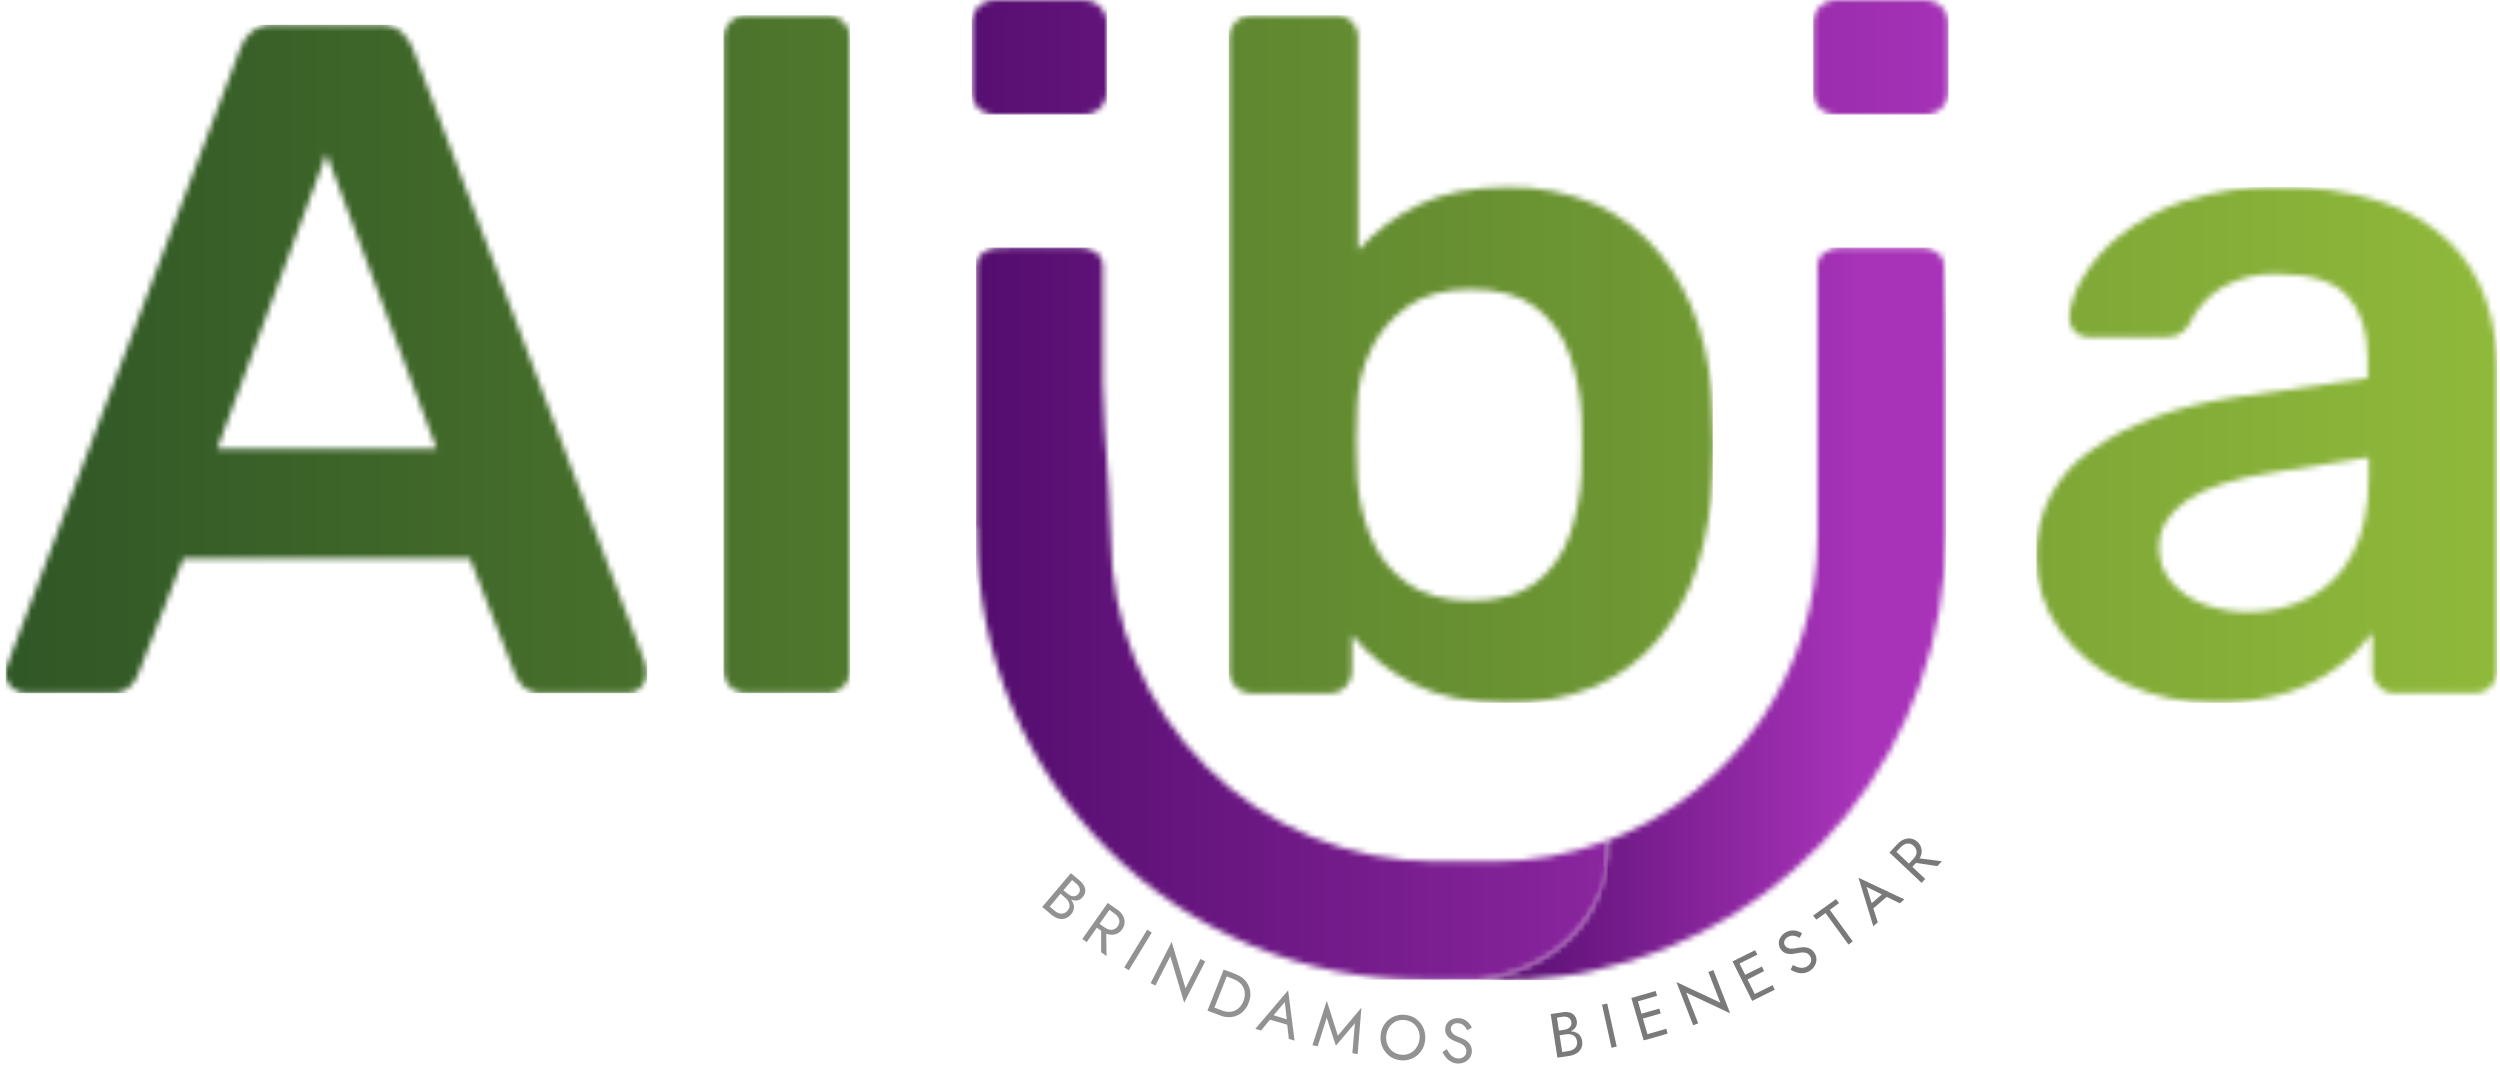 <svg xmlns="http://www.w3.org/2000/svg" width="436" height="186" viewBox="0 0 436 186" fill="none"><mask id="mask0_1318_79" style="mask-type:luminance" maskUnits="userSpaceOnUse" x="0" y="4" width="113" height="117"><path d="M56.93 26.81L76.14 78.26H37.89L56.93 26.81ZM47.84 4.33C46.397 4.231 44.969 4.677 43.84 5.58C42.927 6.344 42.254 7.354 41.9 8.49L1.3 115.89C1.09 116.363 0.975 116.873 0.96 117.39C0.949 117.861 1.042 118.328 1.23 118.76C1.418 119.192 1.698 119.577 2.05 119.89C2.709 120.524 3.585 120.882 4.5 120.89H19.15C19.77 120.946 20.395 120.878 20.989 120.691C21.582 120.504 22.133 120.201 22.61 119.8C23.24 119.226 23.729 118.514 24.04 117.72L31.96 97.41H81.96L89.88 117.72C90.187 118.516 90.677 119.228 91.31 119.8C91.785 120.2 92.334 120.502 92.926 120.69C93.518 120.877 94.141 120.945 94.76 120.89H109.42C109.86 120.891 110.296 120.803 110.702 120.631C111.107 120.459 111.474 120.207 111.78 119.89C112.108 119.564 112.367 119.174 112.539 118.744C112.711 118.314 112.793 117.853 112.78 117.39C112.771 116.886 112.714 116.383 112.61 115.89L72.01 8.49C71.565 7.385 70.882 6.392 70.01 5.58C68.925 4.681 67.536 4.233 66.13 4.33H47.84Z" fill="white"></path></mask><g mask="url(#mask0_1318_79)"><path d="M112.87 4.33H1V120.89H112.87V4.33Z" fill="url(#paint0_linear_1318_79)"></path></g><mask id="mask1_1318_79" style="mask-type:luminance" maskUnits="userSpaceOnUse" x="126" y="2" width="23" height="119"><path d="M130.22 2.66C129.689 2.65 129.161 2.748 128.669 2.95C128.177 3.151 127.732 3.45 127.36 3.83C126.978 4.195 126.677 4.634 126.473 5.121C126.27 5.608 126.17 6.132 126.18 6.66V116.89C126.17 117.418 126.269 117.942 126.473 118.429C126.676 118.916 126.978 119.356 127.36 119.72C127.732 120.099 128.177 120.399 128.669 120.6C129.161 120.801 129.689 120.9 130.22 120.89H144.22C144.751 120.899 145.278 120.8 145.77 120.599C146.262 120.397 146.707 120.099 147.08 119.72C147.46 119.355 147.762 118.915 147.965 118.428C148.168 117.941 148.268 117.417 148.26 116.89V6.66C148.267 6.133 148.166 5.609 147.963 5.123C147.76 4.636 147.459 4.196 147.08 3.83C146.707 3.451 146.262 3.152 145.77 2.951C145.278 2.75 144.751 2.651 144.22 2.66H130.22Z" fill="white"></path></mask><g mask="url(#mask1_1318_79)"><path d="M148.25 2.66H126.18V120.88H148.25V2.66Z" fill="url(#paint1_linear_1318_79)"></path></g><mask id="mask2_1318_79" style="mask-type:luminance" maskUnits="userSpaceOnUse" x="214" y="2" width="85" height="121"><path d="M245.21 101.57C242.404 99.532 240.241 96.731 238.98 93.5C237.698 90.279 236.929 86.878 236.7 83.42C236.59 81.42 236.53 79.29 236.53 77.01C236.53 74.73 236.59 72.6 236.7 70.6C236.809 67.28 237.613 64.02 239.06 61.03C240.502 57.992 242.707 55.381 245.46 53.45C248.267 51.45 251.933 50.45 256.46 50.45C261.287 50.45 265.05 51.477 267.75 53.53C270.454 55.598 272.503 58.404 273.65 61.61C274.922 65.147 275.661 68.855 275.84 72.61C275.947 75.943 275.947 79.276 275.84 82.61C275.661 86.365 274.922 90.072 273.65 93.61C272.506 96.814 270.456 99.618 267.75 101.68C265.083 103.74 261.32 104.767 256.46 104.76C251.86 104.76 248.126 103.707 245.26 101.6M218.39 2.69C217.857 2.68 217.328 2.778 216.834 2.979C216.341 3.18 215.894 3.48 215.52 3.86C215.14 4.226 214.84 4.666 214.637 5.153C214.434 5.639 214.333 6.163 214.34 6.69V116.92C214.332 117.447 214.432 117.971 214.635 118.458C214.838 118.945 215.139 119.385 215.52 119.75C215.894 120.13 216.341 120.429 216.834 120.631C217.328 120.832 217.857 120.93 218.39 120.92H231.7C232.255 120.952 232.81 120.864 233.327 120.662C233.845 120.46 234.313 120.149 234.7 119.75C235.421 118.986 235.812 117.97 235.79 116.92V110.76C238.727 114.304 242.371 117.196 246.49 119.25C250.81 121.47 256.23 122.58 262.75 122.58C268.063 122.704 273.343 121.713 278.25 119.67C282.517 117.833 286.288 115.009 289.25 111.43C292.266 107.697 294.552 103.429 295.99 98.85C297.616 93.7 298.522 88.349 298.68 82.95C298.79 80.95 298.85 79.15 298.85 77.54C298.85 75.93 298.79 74.13 298.68 72.13C298.617 66.87 297.768 61.649 296.16 56.64C294.687 52.06 292.371 47.797 289.33 44.07C286.355 40.461 282.592 37.584 278.33 35.66C273.439 33.556 268.152 32.533 262.83 32.66C256.763 32.66 251.623 33.687 247.41 35.74C243.402 37.639 239.82 40.33 236.88 43.65V6.65C236.902 5.6 236.511 4.584 235.79 3.82C235.403 3.421 234.935 3.11 234.417 2.908C233.9 2.706 233.345 2.618 232.79 2.65L218.39 2.69Z" fill="white"></path></mask><g mask="url(#mask2_1318_79)"><path d="M298.71 2.66H214.3V122.55H298.71V2.66Z" fill="url(#paint2_linear_1318_79)"></path></g><mask id="mask3_1318_79" style="mask-type:luminance" maskUnits="userSpaceOnUse" x="355" y="32" width="81" height="91"><path d="M384.63 105.48C382.389 104.732 380.383 103.412 378.81 101.65C377.298 99.928 376.488 97.701 376.54 95.41C376.54 92.19 378.167 89.47 381.42 87.25C384.673 85.03 389.617 83.42 396.25 82.42L413.1 79.76V83.26C413.1 88.58 412.17 93 410.32 96.49C408.657 99.796 406.009 102.504 402.74 104.24C399.428 105.926 395.756 106.781 392.04 106.73C389.516 106.745 387.009 106.322 384.63 105.48ZM380.75 35.13C376.695 36.497 372.906 38.554 369.55 41.21C366.973 43.262 364.799 45.774 363.14 48.62C361.931 50.601 361.157 52.817 360.87 55.12C360.822 56.094 361.156 57.048 361.8 57.78C362.166 58.135 362.603 58.408 363.082 58.58C363.561 58.753 364.072 58.821 364.58 58.78H377.89C378.672 58.805 379.445 58.617 380.127 58.234C380.809 57.852 381.374 57.29 381.76 56.61C382.982 53.971 384.945 51.744 387.41 50.2C390.396 48.472 393.814 47.636 397.26 47.79C402.993 47.79 407.037 49.067 409.39 51.62C411.743 54.173 412.923 57.78 412.93 62.44V65.94L389.85 69.27C379.51 70.823 371.143 73.903 364.75 78.51C361.717 80.546 359.247 83.315 357.567 86.559C355.887 89.803 355.053 93.418 355.14 97.07C355.096 101.705 356.544 106.231 359.27 109.98C362.169 113.931 366.023 117.082 370.47 119.14C375.423 121.463 380.84 122.629 386.31 122.55C390.56 122.635 394.796 122.045 398.86 120.8C402.095 119.787 405.137 118.239 407.86 116.22C410.092 114.572 412.075 112.612 413.75 110.4V116.89C413.73 117.941 414.126 118.958 414.85 119.72C415.236 120.121 415.703 120.433 416.221 120.635C416.739 120.837 417.295 120.924 417.85 120.89H431.49C432.023 120.9 432.552 120.802 433.046 120.601C433.539 120.4 433.986 120.1 434.36 119.72C434.741 119.355 435.042 118.915 435.245 118.428C435.448 117.941 435.548 117.418 435.54 116.89V64.61C435.565 60.417 434.89 56.25 433.54 52.28C432.219 48.446 430.025 44.971 427.13 42.13C423.787 38.987 419.787 36.627 415.42 35.22C409.627 33.362 403.562 32.49 397.48 32.64C391.818 32.508 386.176 33.35 380.8 35.13" fill="white"></path></mask><g mask="url(#mask3_1318_79)"><path d="M435.51 32.64H355.14V122.56H435.51V32.64Z" fill="url(#paint3_linear_1318_79)"></path></g><mask id="mask4_1318_79" style="mask-type:luminance" maskUnits="userSpaceOnUse" x="169" y="0" width="25" height="21"><path d="M173.52 0.01C172.988 -0 172.461 0.098 171.969 0.3C171.477 0.501 171.032 0.8 170.66 1.18C170.278 1.544 169.976 1.984 169.772 2.471C169.569 2.958 169.47 3.482 169.48 4.01V16.01C169.469 16.539 169.569 17.065 169.772 17.553C169.975 18.042 170.277 18.484 170.66 18.85C171.033 19.226 171.48 19.523 171.971 19.722C172.463 19.922 172.989 20.02 173.52 20.01H188.85C189.402 20.025 189.951 19.93 190.466 19.731C190.981 19.532 191.451 19.232 191.85 18.85C192.23 18.482 192.531 18.041 192.734 17.552C192.937 17.064 193.038 16.539 193.03 16.01V4.01C193.038 3.482 192.937 2.959 192.734 2.472C192.531 1.985 192.23 1.545 191.85 1.18C191.453 0.794 190.983 0.492 190.468 0.291C189.953 0.09 189.403 -0.005 188.85 0.01H173.52Z" fill="white"></path></mask><g mask="url(#mask4_1318_79)"><path d="M193.07 0H169.48V19.98H193.07V0Z" fill="url(#paint4_linear_1318_79)"></path></g><mask id="mask5_1318_79" style="mask-type:luminance" maskUnits="userSpaceOnUse" x="316" y="0" width="24" height="21"><path d="M320.27 0.01C319.737 -0 319.208 0.098 318.714 0.299C318.221 0.5 317.773 0.8 317.4 1.18C317.019 1.545 316.718 1.985 316.515 2.472C316.312 2.959 316.211 3.483 316.22 4.01V16.01C316.212 16.539 316.313 17.064 316.515 17.552C316.718 18.041 317.019 18.482 317.4 18.85C317.777 19.224 318.225 19.52 318.718 19.719C319.211 19.918 319.738 20.017 320.27 20.01H335.6C336.152 20.025 336.701 19.931 337.216 19.732C337.731 19.532 338.202 19.233 338.6 18.85C338.982 18.484 339.284 18.042 339.487 17.554C339.69 17.065 339.79 16.539 339.78 16.01V4.01C339.79 3.482 339.69 2.958 339.487 2.471C339.284 1.984 338.982 1.544 338.6 1.18C338.203 0.794 337.734 0.492 337.218 0.291C336.703 0.09 336.153 -0.006 335.6 0.01H320.27Z" fill="white"></path></mask><g mask="url(#mask5_1318_79)"><path d="M339.819 0H316.229V19.98H339.819V0Z" fill="url(#paint5_linear_1318_79)"></path></g><path d="M185.29 155.13L186.29 155.93C186.471 156.085 186.682 156.2 186.91 156.27C187.109 156.33 187.321 156.33 187.52 156.27C187.731 156.211 187.917 156.085 188.05 155.91C188.163 155.792 188.246 155.649 188.292 155.492C188.337 155.335 188.343 155.17 188.31 155.01C188.229 154.672 188.035 154.372 187.76 154.16L186.97 153.48L183.07 158.11L183.95 158.85C184.172 159.053 184.439 159.2 184.73 159.28C184.984 159.355 185.255 159.355 185.51 159.28C185.778 159.189 186.014 159.022 186.19 158.8C186.332 158.641 186.438 158.454 186.5 158.25C186.544 158.059 186.544 157.861 186.5 157.67C186.46 157.47 186.382 157.28 186.27 157.11C186.142 156.919 185.987 156.747 185.81 156.6L184.81 155.73L185.14 155.33L186.14 156.2C186.408 156.425 186.65 156.68 186.86 156.96C187.036 157.209 187.168 157.486 187.25 157.78C187.32 158.055 187.32 158.344 187.25 158.62C187.171 158.927 187.02 159.212 186.81 159.45C186.534 159.801 186.157 160.06 185.73 160.19C185.341 160.3 184.929 160.3 184.54 160.19C184.105 160.043 183.704 159.812 183.36 159.51L181.76 158.17L186.76 152.28L188.28 153.56C188.596 153.818 188.86 154.134 189.06 154.49C189.225 154.796 189.298 155.143 189.27 155.49C189.212 155.865 189.041 156.214 188.78 156.49C188.575 156.75 188.29 156.936 187.97 157.02C187.637 157.092 187.29 157.068 186.97 156.95C186.602 156.801 186.263 156.588 185.97 156.32L184.97 155.52L185.29 155.13Z" fill="#929292"></path><path d="M193.95 158.01L189.52 164.3L188.75 163.77L193.19 157.47L193.95 158.01ZM193.61 157.77L194.9 158.67C195.277 158.933 195.594 159.274 195.83 159.67C196.035 160.032 196.139 160.443 196.13 160.86C196.114 161.296 195.967 161.717 195.71 162.07C195.465 162.431 195.116 162.71 194.71 162.87C194.318 163.02 193.893 163.061 193.48 162.99C193.027 162.91 192.598 162.725 192.23 162.45L190.94 161.55L191.42 160.87L192.7 161.78C192.943 161.96 193.223 162.083 193.52 162.14C193.779 162.189 194.047 162.162 194.29 162.06C194.554 161.955 194.778 161.77 194.93 161.53C195.1 161.303 195.2 161.032 195.22 160.75C195.226 160.483 195.157 160.219 195.02 159.99C194.867 159.734 194.659 159.515 194.41 159.35L193.12 158.44L193.61 157.77ZM192.92 162.06L192.98 166.74L192.04 166.08V161.46L192.92 162.06Z" fill="#929292"></path><path d="M200.87 162.63L196.87 169.21L196.07 168.72L200.07 162.14L200.87 162.63Z" fill="#929292"></path><path d="M210.19 167.67L206.52 174.87L204.1 166.77L201.5 171.88L200.67 171.46L204.34 164.25L206.75 172.35L209.36 167.24L210.19 167.67Z" fill="#929292"></path><path d="M214.28 169.44L211.45 176.6L210.58 176.26L213.41 169.09L214.28 169.44ZM211.06 176.44L211.41 175.57L213.08 176.22C213.455 176.373 213.854 176.458 214.26 176.47C214.626 176.481 214.991 176.413 215.33 176.27C215.666 176.118 215.969 175.901 216.22 175.63C216.495 175.322 216.712 174.966 216.86 174.58C217.012 174.198 217.094 173.791 217.1 173.38C217.108 173.012 217.037 172.647 216.89 172.31C216.738 171.971 216.516 171.668 216.24 171.42C215.945 171.156 215.607 170.946 215.24 170.8L213.57 170.14L213.92 169.27L215.59 169.93C216.239 170.172 216.815 170.578 217.26 171.11C217.674 171.611 217.944 172.216 218.04 172.86C218.126 173.559 218.03 174.269 217.76 174.92C217.51 175.579 217.098 176.164 216.56 176.62C216.049 177.026 215.437 177.285 214.79 177.37C214.11 177.449 213.421 177.353 212.79 177.09L211.06 176.44Z" fill="#929292"></path><path d="M221.93 177.3L221.79 177.47L219.92 179.73L218.92 179.44L224.65 172.71L225.77 181.48L224.77 181.18L224.45 178.33V178.09L224.07 174.75L221.93 177.3ZM221.64 176.92L224.91 177.92L224.98 178.86L221.08 177.7L221.64 176.92Z" fill="#929292"></path><path d="M229.81 182.47L228.89 182.29L231.39 174.54L233.32 180.61L237.43 175.74L236.77 183.85L235.85 183.67L236.3 178.46L232.97 182.37L231.38 177.48L229.81 182.47Z" fill="#929292"></path><path d="M241.22 179.01C241.456 178.567 241.776 178.173 242.16 177.85C242.549 177.529 242.998 177.288 243.48 177.14C243.987 176.979 244.522 176.928 245.05 176.99C245.581 177.04 246.098 177.192 246.57 177.44C247.017 177.693 247.408 178.033 247.72 178.44C248.041 178.83 248.276 179.283 248.41 179.77C248.559 180.283 248.606 180.819 248.55 181.35C248.501 181.883 248.352 182.402 248.11 182.88C247.876 183.328 247.557 183.726 247.17 184.05C246.781 184.371 246.332 184.613 245.85 184.76C245.343 184.922 244.808 184.973 244.28 184.91C243.748 184.863 243.232 184.71 242.76 184.46C242.314 184.207 241.923 183.867 241.61 183.46C241.289 183.07 241.054 182.617 240.92 182.13C240.768 181.618 240.721 181.081 240.78 180.55C240.823 180.013 240.972 179.489 241.22 179.01ZM241.99 182.22C242.188 182.69 242.51 183.097 242.92 183.4C243.344 183.711 243.846 183.898 244.37 183.94C244.893 184.003 245.424 183.916 245.9 183.69C246.361 183.467 246.752 183.121 247.03 182.69C247.337 182.246 247.524 181.729 247.57 181.19C247.63 180.653 247.551 180.108 247.34 179.61C247.142 179.143 246.825 178.736 246.42 178.43C245.989 178.125 245.486 177.939 244.96 177.89C244.437 177.834 243.908 177.921 243.43 178.14C242.968 178.366 242.574 178.711 242.29 179.14C241.99 179.588 241.808 180.104 241.76 180.64C241.697 181.184 241.776 181.736 241.99 182.24V182.22Z" fill="#929292"></path><path d="M252.86 183.81C253.036 184.038 253.258 184.229 253.51 184.37C253.76 184.512 254.042 184.588 254.33 184.59C254.693 184.61 255.05 184.492 255.33 184.26C255.454 184.154 255.553 184.022 255.621 183.873C255.688 183.725 255.722 183.563 255.72 183.4C255.743 183.105 255.662 182.811 255.49 182.57C255.323 182.356 255.112 182.182 254.87 182.06C254.601 181.922 254.324 181.802 254.04 181.7C253.853 181.633 253.643 181.543 253.41 181.43C253.17 181.319 252.944 181.178 252.74 181.01C252.528 180.841 252.354 180.63 252.23 180.39C252.094 180.113 252.028 179.808 252.04 179.5C252.049 179.146 252.153 178.801 252.34 178.5C252.54 178.202 252.816 177.964 253.14 177.81C253.501 177.636 253.899 177.554 254.3 177.57C254.678 177.563 255.052 177.648 255.39 177.82C255.691 177.972 255.96 178.183 256.18 178.44C256.391 178.671 256.563 178.934 256.69 179.22L255.88 179.67C255.778 179.469 255.657 179.278 255.52 179.1C255.376 178.916 255.2 178.76 255 178.64C254.763 178.514 254.498 178.448 254.23 178.45C254.066 178.434 253.901 178.451 253.745 178.501C253.589 178.551 253.444 178.632 253.32 178.74C253.139 178.917 253.031 179.156 253.02 179.41C253.016 179.618 253.071 179.822 253.18 180C253.313 180.216 253.499 180.395 253.72 180.52C254.056 180.716 254.411 180.876 254.78 181C254.999 181.087 255.213 181.187 255.42 181.3C255.652 181.42 255.865 181.575 256.05 181.76C256.242 181.949 256.401 182.168 256.52 182.41C256.642 182.697 256.7 183.008 256.69 183.32C256.69 183.635 256.618 183.946 256.48 184.23C256.353 184.497 256.169 184.733 255.94 184.92C255.715 185.106 255.457 185.248 255.18 185.34C254.894 185.441 254.593 185.489 254.29 185.48C253.886 185.479 253.489 185.384 253.13 185.2C252.781 185.014 252.47 184.767 252.21 184.47C251.951 184.168 251.735 183.832 251.57 183.47L252.33 182.97C252.48 183.266 252.657 183.547 252.86 183.81Z" fill="#929292"></path><path d="M271.65 179.77L272.88 179.58C273.114 179.546 273.339 179.464 273.54 179.34C273.721 179.234 273.867 179.078 273.96 178.89C274.054 178.694 274.082 178.473 274.04 178.26C274.026 178.096 273.972 177.939 273.884 177.801C273.795 177.663 273.673 177.55 273.53 177.47C273.224 177.306 272.871 177.253 272.53 177.32L271.53 177.48L272.45 183.48L273.59 183.3C273.889 183.259 274.176 183.153 274.43 182.99C274.653 182.846 274.83 182.641 274.94 182.4C275.042 182.139 275.074 181.856 275.03 181.58C274.998 181.367 274.923 181.163 274.81 180.98C274.708 180.813 274.567 180.672 274.4 180.57C274.224 180.47 274.031 180.405 273.83 180.38C273.601 180.345 273.369 180.345 273.14 180.38L271.8 180.58L271.72 180.07L273.06 179.87C273.392 179.829 273.728 179.829 274.06 179.87C274.366 179.893 274.664 179.975 274.94 180.11C275.198 180.229 275.419 180.416 275.58 180.65C275.76 180.909 275.877 181.207 275.92 181.52C275.997 181.958 275.945 182.41 275.77 182.82C275.589 183.184 275.308 183.489 274.96 183.7C274.562 183.93 274.124 184.082 273.67 184.15L271.61 184.46L270.44 176.85L272.44 176.55C272.843 176.468 273.257 176.468 273.66 176.55C273.998 176.62 274.306 176.795 274.54 177.05C274.784 177.332 274.94 177.68 274.99 178.05C275.055 178.389 275.006 178.741 274.85 179.05C274.685 179.341 274.443 179.58 274.15 179.74C273.789 179.935 273.396 180.063 272.99 180.12L271.76 180.31L271.65 179.77Z" fill="#7A7A7A"></path><path d="M280.3 175.01L281.96 182.53L281.05 182.73L279.39 175.21L280.3 175.01Z" fill="#7A7A7A"></path><path d="M285.41 173.79L287.55 181.18L286.65 181.44L284.51 174.05L285.41 173.79ZM285.01 173.9L288.74 172.82L288.99 173.67L285.26 174.75L285.01 173.9ZM285.87 176.9L289.38 175.9L289.63 176.75L286.11 177.75L285.87 176.9ZM286.87 180.49L290.6 179.41L290.84 180.26L287.11 181.34L286.87 180.49Z" fill="#7A7A7A"></path><path d="M298.81 169.18L301.74 176.72L294.09 173.13L296.17 178.47L295.29 178.81L292.37 171.27L300.02 174.86L297.94 169.52L298.81 169.18Z" fill="#7A7A7A"></path><path d="M302.99 167.25L306.42 174.14L305.58 174.56L302.15 167.67L302.99 167.25ZM302.62 167.44L306.09 165.71L306.48 166.49L303.01 168.22L302.62 167.44ZM303.99 170.19L307.27 168.56L307.66 169.35L304.41 171.01L303.99 170.19ZM305.65 173.54L309.13 171.81L309.52 172.6L306.04 174.33L305.65 173.54Z" fill="#7A7A7A"></path><path d="M313.5 168.66C313.771 168.761 314.06 168.805 314.35 168.79C314.637 168.773 314.916 168.684 315.16 168.53C315.476 168.357 315.715 168.072 315.83 167.73C315.876 167.573 315.888 167.407 315.863 167.245C315.839 167.082 315.78 166.927 315.69 166.79C315.552 166.531 315.33 166.326 315.06 166.21C314.803 166.12 314.53 166.086 314.26 166.11C313.96 166.138 313.663 166.185 313.37 166.25C313.17 166.25 312.95 166.33 312.69 166.36C312.431 166.39 312.169 166.39 311.91 166.36C311.638 166.332 311.376 166.247 311.14 166.11C310.876 165.945 310.657 165.718 310.5 165.45C310.314 165.15 310.217 164.803 310.22 164.45C310.229 164.094 310.336 163.748 310.53 163.45C310.746 163.114 311.037 162.834 311.38 162.63C311.702 162.432 312.064 162.309 312.44 162.27C312.776 162.235 313.117 162.269 313.44 162.37C313.739 162.461 314.025 162.592 314.29 162.76L313.84 163.58C313.65 163.46 313.449 163.36 313.24 163.28C313.017 163.207 312.784 163.173 312.55 163.18C312.283 163.193 312.025 163.276 311.8 163.42C311.652 163.495 311.521 163.599 311.414 163.727C311.308 163.854 311.228 164.001 311.18 164.16C311.149 164.281 311.142 164.407 311.161 164.531C311.18 164.655 311.224 164.774 311.29 164.88C311.398 165.059 311.554 165.204 311.74 165.3C311.968 165.406 312.219 165.454 312.47 165.44C312.857 165.43 313.243 165.38 313.62 165.29C313.855 165.248 314.092 165.218 314.33 165.2C314.588 165.182 314.846 165.199 315.1 165.25C315.364 165.306 315.615 165.411 315.84 165.56C316.103 165.731 316.319 165.965 316.47 166.24C316.641 166.505 316.747 166.806 316.78 167.12C316.81 167.41 316.779 167.703 316.69 167.98C316.6 168.261 316.457 168.522 316.27 168.75C316.083 168.985 315.856 169.185 315.6 169.34C315.254 169.552 314.864 169.682 314.46 169.72C314.065 169.751 313.668 169.707 313.29 169.59C312.937 169.478 312.601 169.32 312.29 169.12L312.67 168.3C312.937 168.44 313.215 168.561 313.5 168.66Z" fill="#7A7A7A"></path><path d="M316.2 159.68L320.2 156.8L320.72 157.51L319.12 158.67L323.12 164.18L322.37 164.73L318.37 159.23L316.77 160.39L316.2 159.68Z" fill="#7A7A7A"></path><path d="M326.52 157.84L326.59 158.05L327.49 160.85L326.7 161.53L324.12 153.08L332.12 156.85L331.33 157.54L328.75 156.27L328.54 156.16L325.54 154.68L326.52 157.84ZM326.05 157.84L328.63 155.61L329.45 156.06L326.37 158.72L326.05 157.84Z" fill="#7A7A7A"></path><path d="M330.16 148.01L335.76 153.29L335.12 153.97L329.52 148.69L330.16 148.01ZM329.87 148.31L330.95 147.17C331.257 146.825 331.641 146.558 332.07 146.39C332.461 146.235 332.885 146.187 333.3 146.25C333.728 146.333 334.121 146.542 334.43 146.85C334.753 147.138 334.98 147.518 335.08 147.94C335.179 148.346 335.161 148.773 335.03 149.17C334.881 149.609 334.635 150.009 334.31 150.34L333.23 151.48L332.63 150.91L333.71 149.77C333.926 149.556 334.09 149.296 334.19 149.01C334.26 148.754 334.26 148.485 334.19 148.23C334.113 147.959 333.96 147.717 333.75 147.53C333.551 147.327 333.297 147.188 333.02 147.13C332.757 147.085 332.486 147.117 332.24 147.22C331.961 147.333 331.712 147.507 331.51 147.73L330.43 148.88L329.87 148.31ZM334.02 149.6L338.67 150.21L337.87 151.05L333.3 150.36L334.02 149.6Z" fill="#7A7A7A"></path><mask id="mask6_1318_79" style="mask-type:luminance" maskUnits="userSpaceOnUse" x="266" y="170" width="6" height="1"><path d="M266.64 170.68C268.41 170.57 270.17 170.4 271.91 170.17C270.7 170.33 268.91 170.53 266.64 170.68Z" fill="white"></path></mask><g mask="url(#mask6_1318_79)"><path d="M271.91 170.17H266.64V170.68H271.91V170.17Z" fill="url(#paint6_linear_1318_79)"></path></g><mask id="mask7_1318_79" style="mask-type:luminance" maskUnits="userSpaceOnUse" x="258" y="43" width="82" height="128"><path d="M321.02 43.17C319.989 43.142 318.98 43.466 318.16 44.09C317.797 44.345 317.501 44.684 317.295 45.077C317.09 45.47 316.982 45.907 316.98 46.35V66.81V93.62C316.98 104.963 313.574 116.045 307.204 125.431C300.833 134.816 291.792 142.073 281.25 146.26L280.25 146.64C280.466 150.81 279.539 154.959 277.57 158.64C271.83 169.16 259.57 170.72 258.16 170.87C260.96 170.95 263.41 170.87 265.45 170.79H265.6H266.05H266.67C268.9 170.64 270.73 170.44 271.94 170.28L273.18 170.11C274.745 169.952 276.296 169.675 277.82 169.28C295.231 165.579 310.843 156.011 322.044 142.177C333.244 128.342 339.354 111.08 339.35 93.28V66.81V66.68C339.39 59.74 339.296 52.964 339.07 46.35C339.068 45.907 338.959 45.47 338.754 45.077C338.549 44.684 338.252 44.345 337.89 44.09C337.069 43.466 336.06 43.142 335.03 43.17H321.02Z" fill="white"></path></mask><g mask="url(#mask7_1318_79)"><path d="M339.38 43.17H258.14V170.93H339.38V43.17Z" fill="url(#paint7_linear_1318_79)"></path></g><mask id="mask8_1318_79" style="mask-type:luminance" maskUnits="userSpaceOnUse" x="257" y="150" width="23" height="15"><path d="M276.67 152.12C276.177 154.535 275.068 156.781 273.45 158.64L257.77 161.87C258.632 162.527 259.577 163.068 260.58 163.48C262.164 164.149 263.86 164.512 265.58 164.55C270.66 164.55 274.25 160.93 275.58 159.55C276.475 158.62 277.26 157.59 277.92 156.48C278.94 154.799 279.619 152.934 279.92 150.99L276.729 152.07" fill="white"></path></mask><g mask="url(#mask8_1318_79)"><path d="M279.86 151.04H257.77V164.57H279.86V151.04Z" fill="url(#paint8_linear_1318_79)"></path></g><mask id="mask9_1318_79" style="mask-type:luminance" maskUnits="userSpaceOnUse" x="170" y="43" width="111" height="128"><path d="M174.28 43.17C173.249 43.14 172.24 43.465 171.42 44.09C170.96 44.452 170.613 44.938 170.42 45.49C170.33 45.768 170.286 46.058 170.29 46.35C170.29 54.43 170.29 91.8 170.29 91.8C170.29 91.8 170.38 91.99 170.42 92.09V93.2C170.422 113.792 178.605 133.54 193.166 148.1C207.728 162.66 227.477 170.84 248.07 170.84H258.18C259.58 170.69 271.85 169.13 277.59 158.61C279.559 154.929 280.486 150.779 280.27 146.61C273.906 149.007 267.16 150.233 260.36 150.23H250.36C242.921 150.23 235.555 148.765 228.682 145.918C221.81 143.07 215.565 138.898 210.306 133.637C205.046 128.376 200.874 122.131 198.028 115.258C195.182 108.385 193.718 101.019 193.72 93.58C193.26 79.19 192.8 81.16 192.34 66.77V46.31C192.336 45.867 192.227 45.431 192.022 45.038C191.817 44.645 191.521 44.306 191.16 44.05C190.335 43.428 189.323 43.103 188.29 43.13L174.28 43.17Z" fill="white"></path></mask><g mask="url(#mask9_1318_79)"><path d="M280.33 43.17H170.23V170.85H280.33V43.17Z" fill="url(#paint9_linear_1318_79)"></path></g><defs><linearGradient id="paint0_linear_1318_79" x1="-15.042" y1="65.744" x2="514.228" y2="65.744" gradientUnits="userSpaceOnUse"><stop stop-color="#2C5325"></stop><stop offset="1" stop-color="#A1CB3E"></stop></linearGradient><linearGradient id="paint1_linear_1318_79" x1="-15.042" y1="64.904" x2="514.228" y2="64.904" gradientUnits="userSpaceOnUse"><stop stop-color="#2C5325"></stop><stop offset="1" stop-color="#A1CB3E"></stop></linearGradient><linearGradient id="paint2_linear_1318_79" x1="-15.042" y1="65.744" x2="514.228" y2="65.744" gradientUnits="userSpaceOnUse"><stop stop-color="#2C5325"></stop><stop offset="1" stop-color="#A1CB3E"></stop></linearGradient><linearGradient id="paint3_linear_1318_79" x1="-15.041" y1="80.724" x2="514.229" y2="80.724" gradientUnits="userSpaceOnUse"><stop stop-color="#2C5325"></stop><stop offset="1" stop-color="#A1CB3E"></stop></linearGradient><linearGradient id="paint4_linear_1318_79" x1="161.934" y1="5.913" x2="345.394" y2="5.913" gradientUnits="userSpaceOnUse"><stop stop-color="#540D6E"></stop><stop offset="1" stop-color="#A833B9"></stop></linearGradient><linearGradient id="paint5_linear_1318_79" x1="161.933" y1="5.913" x2="345.393" y2="5.913" gradientUnits="userSpaceOnUse"><stop stop-color="#540D6E"></stop><stop offset="1" stop-color="#A833B9"></stop></linearGradient><linearGradient id="paint6_linear_1318_79" x1="171.068" y1="167.861" x2="340.177" y2="167.861" gradientUnits="userSpaceOnUse"><stop stop-color="#540D6E"></stop><stop offset="1" stop-color="#A833B9"></stop></linearGradient><linearGradient id="paint7_linear_1318_79" x1="257.974" y1="109.66" x2="323.884" y2="109.66" gradientUnits="userSpaceOnUse"><stop stop-color="#540D6E"></stop><stop offset="1" stop-color="#A833B9"></stop></linearGradient><linearGradient id="paint8_linear_1318_79" x1="257.885" y1="153.022" x2="291.845" y2="153.022" gradientUnits="userSpaceOnUse"><stop stop-color="#540D6E"></stop><stop offset="1" stop-color="#A833B9"></stop></linearGradient><linearGradient id="paint9_linear_1318_79" x1="171.068" y1="104.441" x2="340.178" y2="104.441" gradientUnits="userSpaceOnUse"><stop stop-color="#540D6E"></stop><stop offset="1" stop-color="#A833B9"></stop></linearGradient></defs></svg>